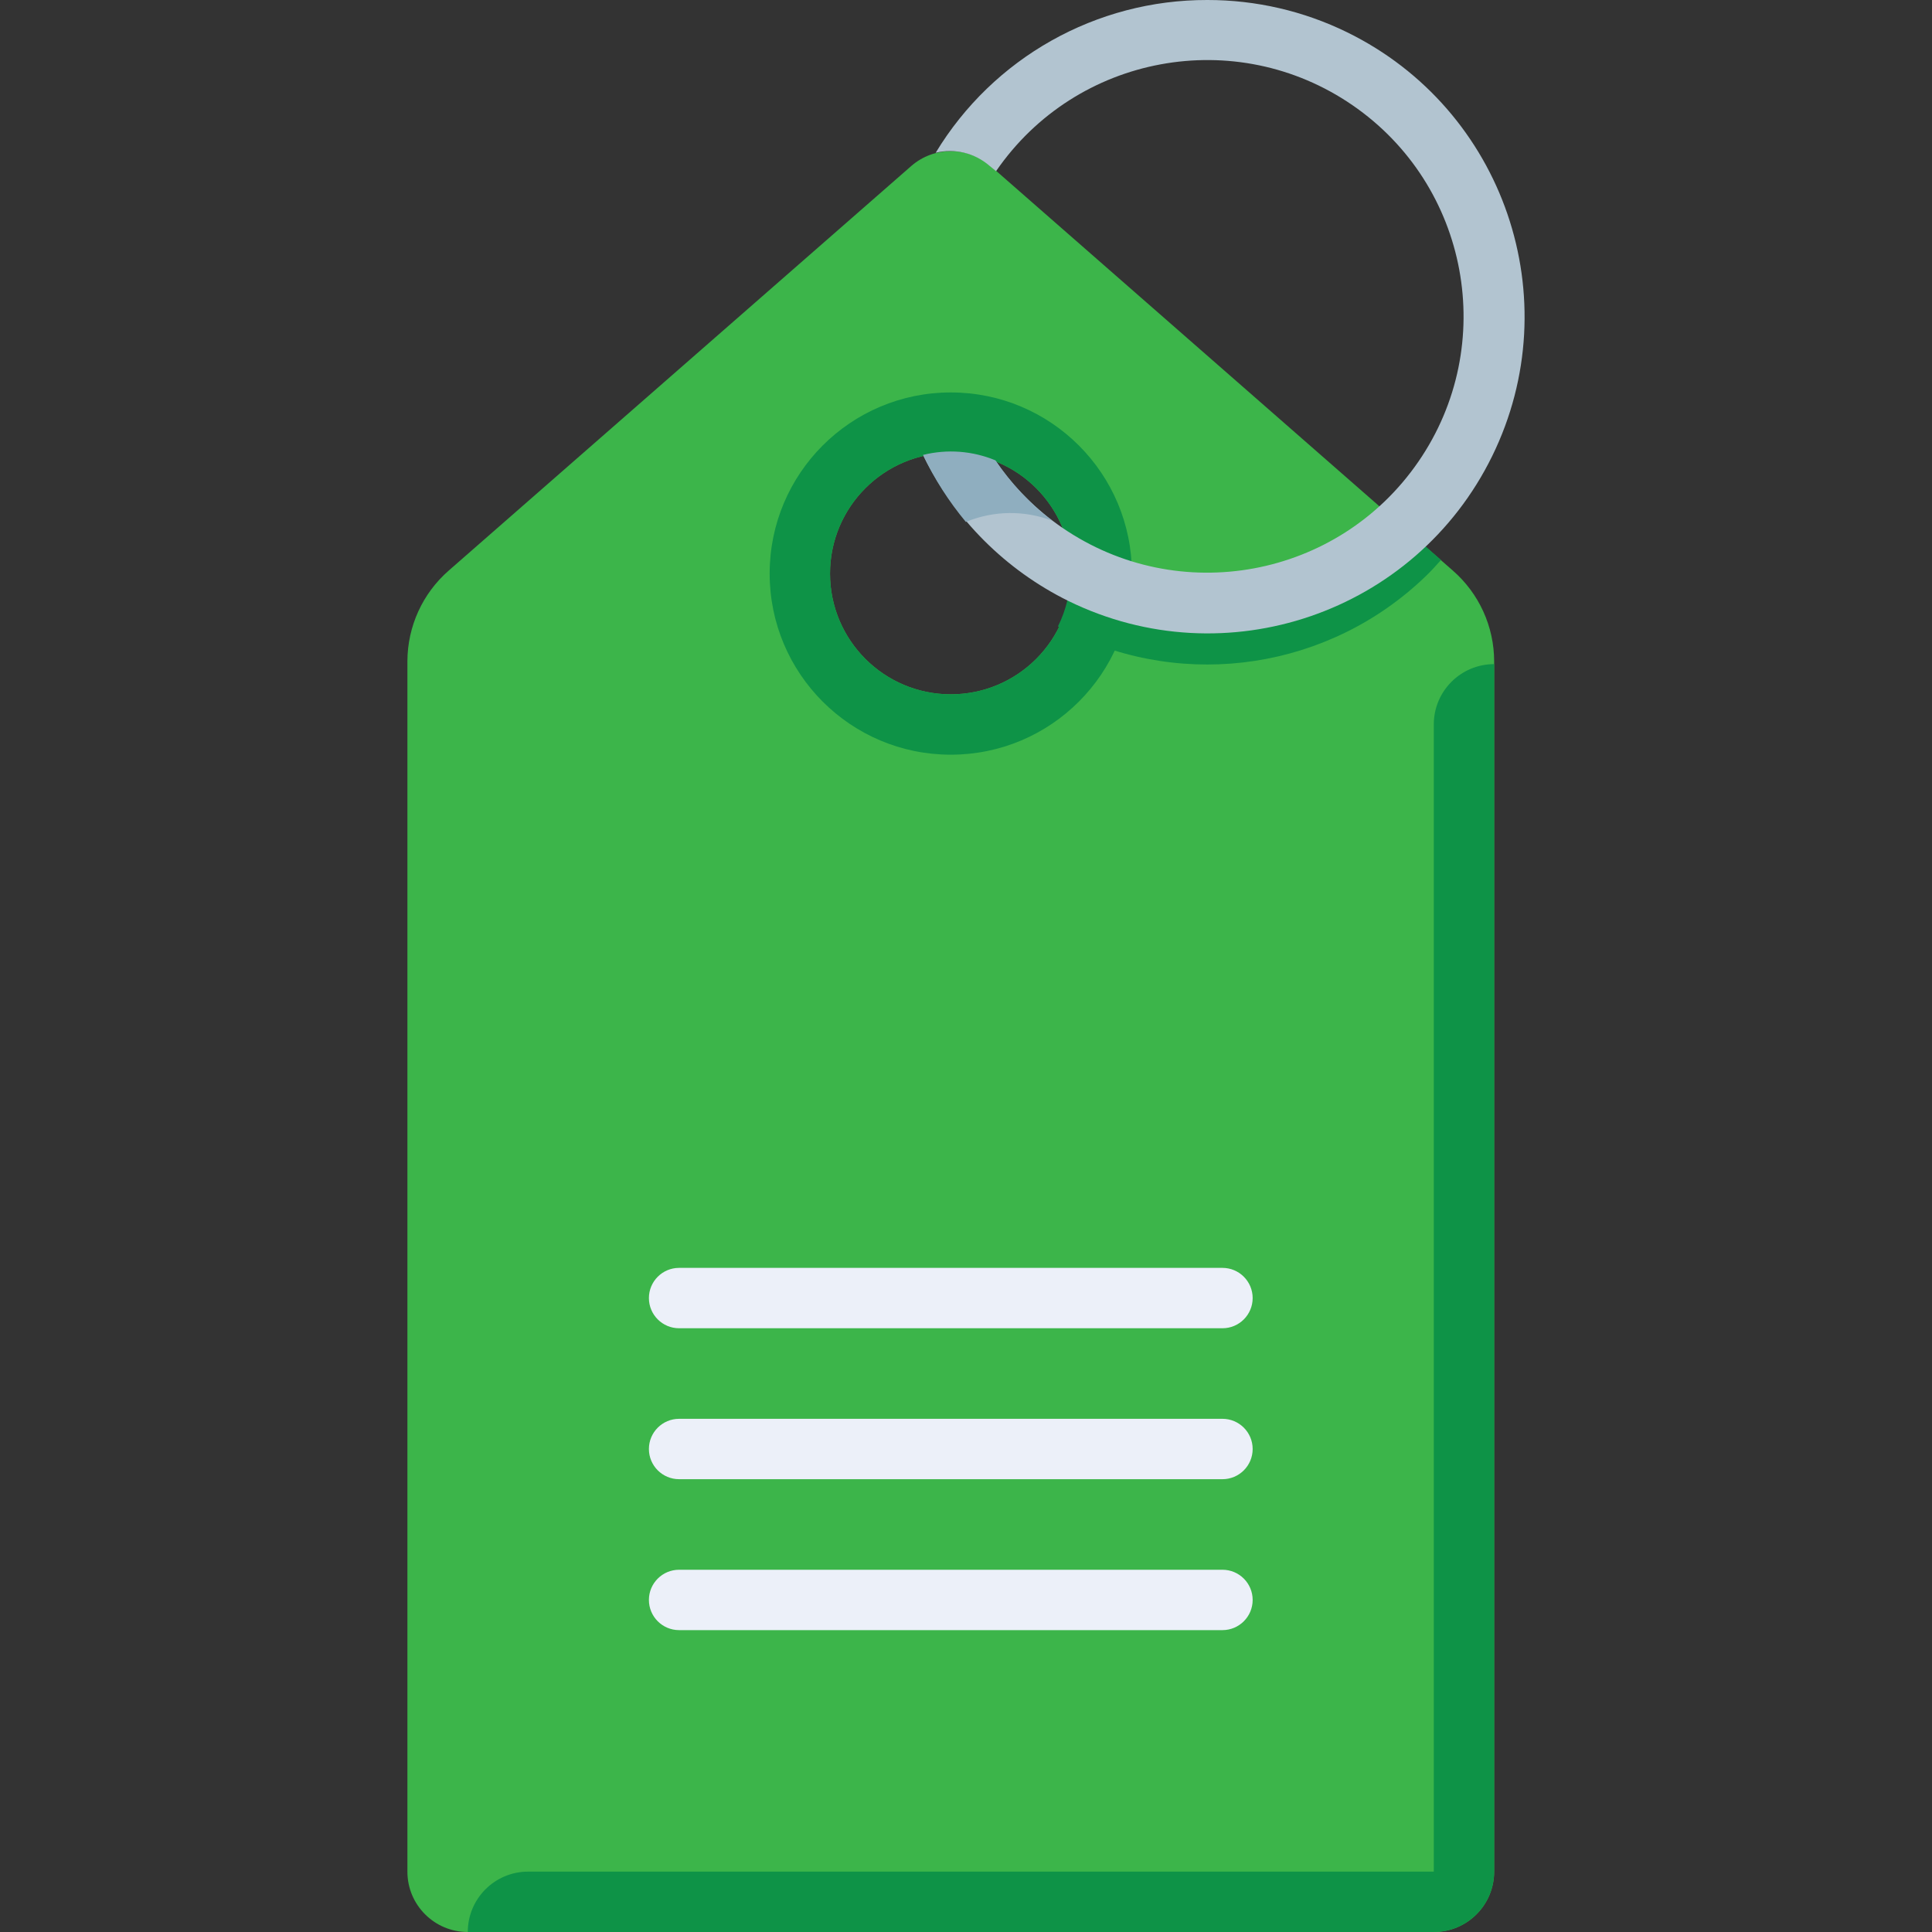 <?xml version="1.0" encoding="iso-8859-1"?>
<!-- Uploaded to: SVG Repo, www.svgrepo.com, Generator: SVG Repo Mixer Tools -->
<svg height="800px" width="800px" version="1.1" id="Layer_1" xmlns="http://www.w3.org/2000/svg" xmlns:xlink="http://www.w3.org/1999/xlink" 
	 viewBox="0 0 512 512" xml:space="preserve">
<rect x="0" y="0" width="512" height="512" fill="#333333" stroke="none"/>
<path style="fill:#3CB54A;" d="M385.007,151.2L262.527,44c-6.024-5.256-15.016-5.256-21.04,0l-122.56,107.2
	c-6.936,6.048-10.928,14.8-10.96,24V496c0,8.84,7.16,16,16,16h256c8.84,0,16-7.16,16-16V175.28
	C395.959,166.048,391.967,157.272,385.007,151.2z M251.967,184c-17.672,0-32-14.328-32-32s14.328-32,32-32s32,14.328,32,32
	S269.639,184,251.967,184z"/>
<g>
	<path style="fill:#0E9347;" d="M251.967,104c-26.512,0-48,21.488-48,48s21.488,48,48,48s48-21.488,48-48S278.479,104,251.967,104z
		 M251.967,184c-17.672,0-32-14.328-32-32s14.328-32,32-32s32,14.328,32,32S269.639,184,251.967,184z"/>
	<path style="fill:#0E9347;" d="M369.887,137.92c-1.36,1.44-2.8,2.96-4.24,4.24c-22.512,20.728-56.168,23.648-81.92,7.12
		c0,0.88,0,1.76,0,2.72c-0.04,4.864-1.192,9.648-3.36,14l2.4,1.36c31.552,15.712,69.568,9.88,94.96-14.56
		c1.44-1.36,2.8-2.88,4.16-4.4L369.887,137.92z"/>
	<path style="fill:#0E9347;" d="M379.967,192v304h-240c-8.84,0-16,7.16-16,16h256c8.84,0,16-7.16,16-16l0,0V176l0,0
		C387.127,176,379.967,183.16,379.967,192z"/>
</g>
<path style="fill:#B2C4D0;" d="M319.967,0c-29.44-0.072-56.76,15.288-72,40.48c5.024-1.224,10.328,0.064,14.24,3.44l1.76,1.44
	c21.248-30.912,63.536-38.736,94.448-17.488s38.736,63.536,17.488,94.448s-63.536,38.736-94.448,17.488
	c-6.848-4.712-12.776-10.64-17.488-17.488c-6.08-2.528-12.808-3.032-19.2-1.44c8.224,16.68,21.72,30.176,38.4,38.4
	c41.624,20.392,91.888,3.184,112.288-38.432c20.392-41.624,3.184-91.896-38.44-112.288C345.487,2.912,332.807-0.016,319.967,0z"/>
<path style="fill:#8FAEBF;" d="M278.847,138L278.847,138c-5.84-4.488-10.92-9.896-15.04-16c-6.08-2.528-12.808-3.032-19.2-1.44
	c3.032,6.376,6.848,12.336,11.36,17.76l0,0C263.271,135.288,271.463,135.176,278.847,138z"/>
<g>
	<path style="fill:#ECF0F9;" d="M179.967,416h144c4.416,0,8,3.584,8,8l0,0c0,4.416-3.584,8-8,8h-144c-4.416,0-8-3.584-8-8l0,0
		C171.967,419.584,175.551,416,179.967,416z"/>
	<path style="fill:#ECF0F9;" d="M179.967,376h144c4.416,0,8,3.584,8,8l0,0c0,4.416-3.584,8-8,8h-144c-4.416,0-8-3.584-8-8l0,0
		C171.967,379.584,175.551,376,179.967,376z"/>
	<path style="fill:#ECF0F9;" d="M179.967,336h144c4.416,0,8,3.584,8,8l0,0c0,4.416-3.584,8-8,8h-144c-4.416,0-8-3.584-8-8l0,0
		C171.967,339.584,175.551,336,179.967,336z"/>
</g>
</svg>